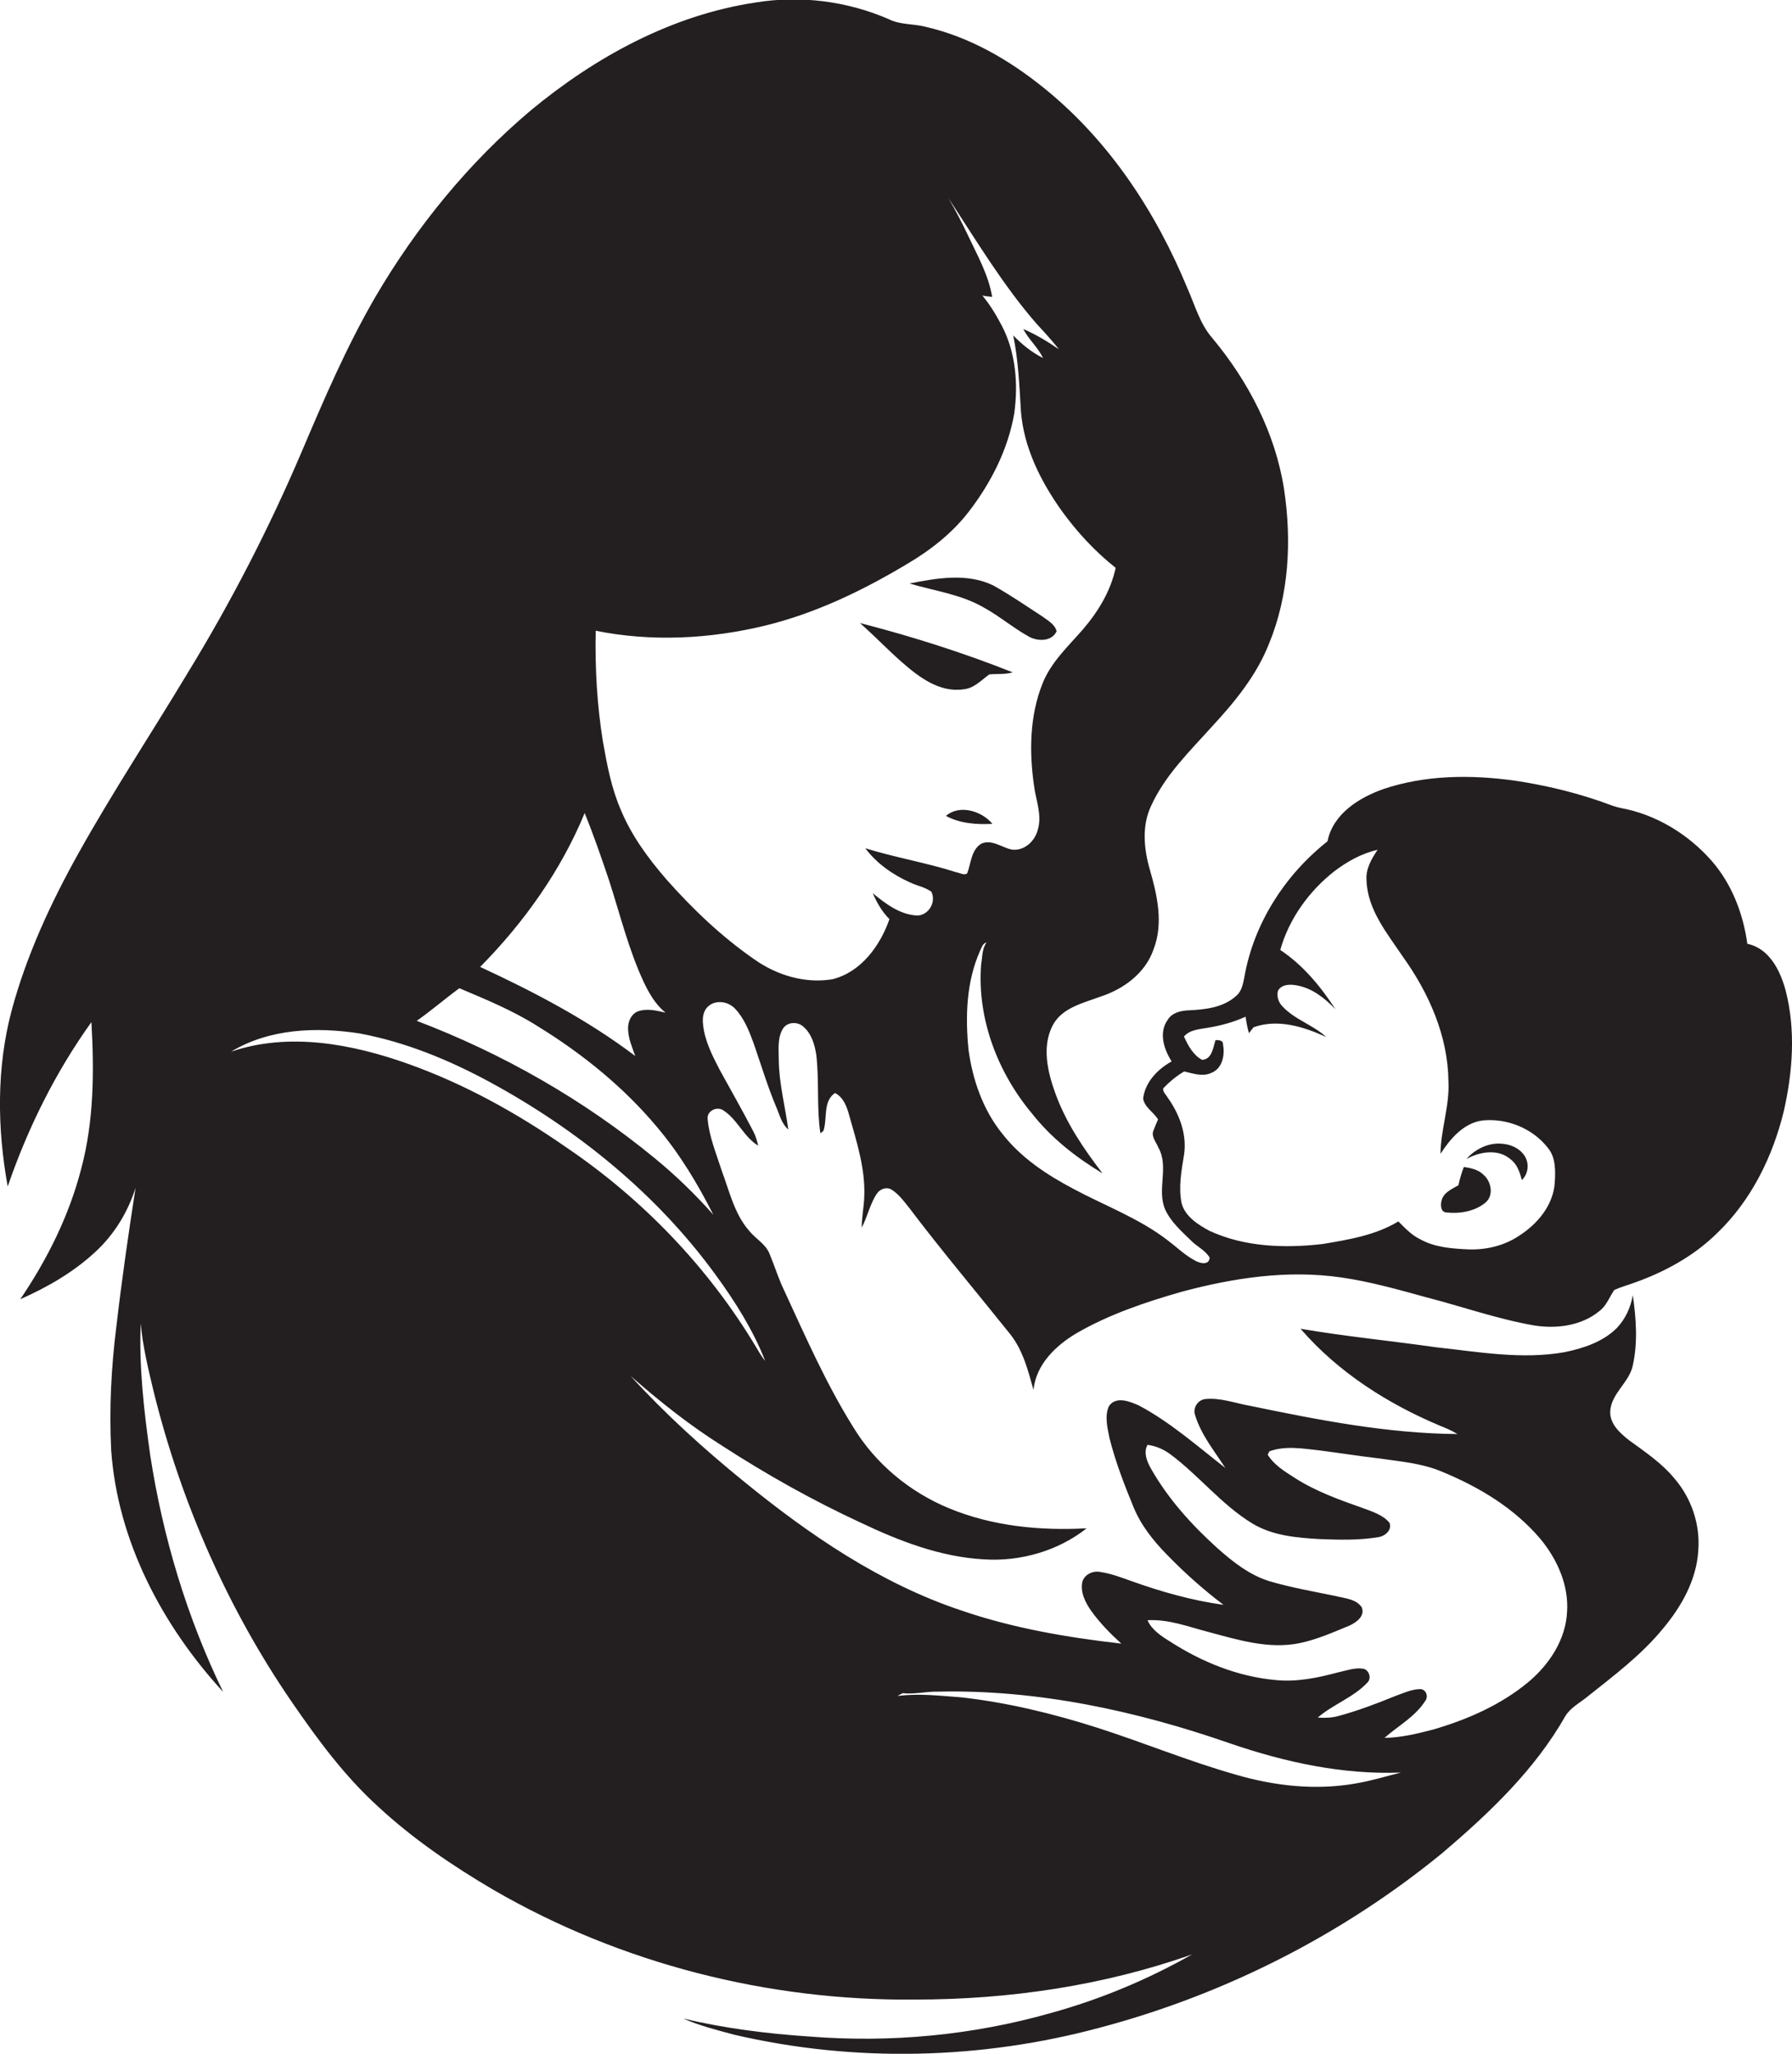 <?xml version="1.0" encoding="utf-8"?>
<!-- Generator: Adobe Illustrator 19.2.0, SVG Export Plug-In . SVG Version: 6.00 Build 0)  -->
<svg version="1.1" id="Layer_1" xmlns="http://www.w3.org/2000/svg" xmlns:xlink="http://www.w3.org/1999/xlink" x="0px" y="0px"
	 viewBox="0 0 697.9 799.7" enable-background="new 0 0 697.9 799.7" xml:space="preserve">
<g>
	<path fill="#231F20" d="M695.4,385.6c-2.1-7.7-6.3-16.3-14.9-18.1c-1.6-11.7-6-23.2-13.8-32.2c-9.2-10.5-21.8-18.2-35.6-20.7
		c-3.3-0.7-6.4-2.2-9.7-3.2c-10.2-3.4-20.7-5.8-31.3-7.4c-17.1-2.4-35-2.3-51.5,3.3c-9.5,3.4-19.5,9.7-21.6,20.3
		c-16.6,13.1-28.8,32.1-32.4,53c-0.5,2.6-1.1,5.6-3.3,7.3c-4.9,4.4-11.8,5.2-18.2,5.5c-3.2,0.1-6.7,0.9-8.4,3.8
		c-3.5,5-1.4,11.4,1.6,16.1c-5.4,3-10.3,8-11.1,14.4c0.5,3.5,4.1,5.3,5.8,8.2c-0.6,1.4-1.2,2.7-1.7,4.1c-1.2,2.4,1,4.7,1.8,6.8
		c4.3,7.5-0.7,16.5,2.7,24.2c2.2,4.8,6.3,8.4,10,12c2.3,2.4,5.6,3.8,7.3,6.7c-0.2,3-3.5,2.3-5.4,1.3c-4.1-2.1-7.3-5.3-10.9-8
		c-11.1-8.6-24.5-13.5-36.8-20.1c-10.4-5.5-20.4-12.1-27.7-21.5c-7.5-9.3-11.5-20.9-13.1-32.6c-1.3-12.9-0.9-26.5,4.5-38.6
		c0.6-1.2,1-2.9,2.5-3.2c-1.8,2.5-1.6,5.7-2.1,8.6c-1.6,21,6.4,42,19.9,58.1c7.5,9.5,17.1,17,27.4,23.2
		c-7.4-9.6-14.3-19.8-18.4-31.2c-3-8.3-5.3-18-1.1-26.3c3.6-7,11.9-8.8,18.6-11.3c9-2.9,17.5-9.1,20.7-18.3
		c4-10.1,1.5-21.2-1.4-31.2c-2.3-8-3.2-17,0.5-24.8c5.5-12.1,15.2-21.4,23.9-31.1c8.8-9.5,17.2-19.8,22-32c7.8-18.9,8.9-40,5.9-60.1
		c-3.4-21.9-13.9-42.1-28-59c-4.8-5.5-6.7-12.7-9.6-19.2c-12.3-29.9-30.6-57.7-55.9-78.1c-13.6-11-29.1-20-46.3-23.9
		c-4.7-1.2-9.7-0.7-14.1-2.9c-16.3-7.1-34.6-9.4-52.1-6.5c-32.5,4.9-62.3,21.2-87.4,42c-24.2,20.4-44.5,45.3-60.5,72.6
		c-11.2,19.3-20,39.8-28.7,60.3c-12.7,29.8-27.6,58.7-44.5,86.3c-14,23.3-29,46-42.3,69.8c-10.9,19.5-20.4,40-26.2,61.6
		c-5.9,22.3-5.6,45.8-1.5,68.4c7.8-22.7,18.6-44.5,32.6-64c1.1,19.1,1,38.6-4,57.2c-4.7,18.2-13.2,35.2-23.7,50.7
		c10.6-4.7,20.7-10.5,29.2-18.4c7.4-6.8,12.7-15.5,15.7-25c-2.8,18-5.4,36.1-7.5,54.2c-2,15.9-2.8,32-2,48
		c2.5,35.4,19.9,68.3,43.6,94.1c-14.1-29-23.5-60.3-28.4-92.2c-2.4-17-4.4-34.1-3.7-51.3c0.8,9.1,3,18,5.1,26.8
		c10.7,43.1,28.8,84.4,54,121c9.9,14.4,20.4,28.6,33.4,40.4c13.6,12.6,28.9,23,44.9,32.4c49.5,28.7,107,43.3,164.2,42.7
		c36.6,0,73.4-5.4,107.9-17.6c-17.3,9.8-35.7,17.5-54.9,22.8c-30.5,8.7-62.5,11.7-94.1,9.2c-16.6-1.1-33.1-3.2-49.2-7
		c6.4,2.8,13.2,4.5,19.9,6.3c46.8,10.9,96.2,9.7,142.5-2.8c48.6-12.9,94.5-36.2,133.4-68.1c18.2-15.5,35.9-32.3,47.8-53.3
		c2.1-3.3,5.7-5.1,8.6-7.5c10.3-8.2,21-16.2,29.4-26.5c7.2-8.6,13-18.9,13.7-30.3c0.8-10.1-2.6-20.3-9.2-28
		c-5-6.1-11.6-10.5-17.9-15.1c-3.5-2.8-7.3-6.2-7.2-11c0.3-7.1,7.4-11.3,8.8-18c2-9,1.3-18.4,0-27.4c-0.8,4.8-2.9,9.3-6.2,12.8
		c-5.4,5.4-13,7.9-20.3,9.4c-16.7,3-33.5-0.1-50.2-1.9c-17.5-2.5-35.2-4.2-52.7-7.2c14.6,16.9,33.9,29.2,54.4,37.8
		c2.3,0.9,4.6,1.9,6.7,3.2c-27.3-0.2-54.2-5.5-80.8-11c-5.8-1-11.6-3.3-17.6-2.6c-2.7,0.4-4.7,3.4-3.8,6.1c2.3,7.7,7.5,14,11.8,20.7
		c-10.9-8.5-21.4-17.8-33.6-24.3c-3.6-1.6-8.9-3.8-11.7,0.2c-1.8,3.9-0.6,8.4,0.2,12.5c2.3,9.1,5.7,18,9.3,26.7
		c2.9,7.2,7.8,13.3,13.2,18.8c6.8,7,14.1,13.5,21.9,19.4c-12.3-1.7-24.3-5.1-36-9.3c-3.9-1.4-7.9-2.9-12-3.5c-2.9-0.6-6.2,1-7,3.9
		c-0.8,4.1,1.2,8,3.5,11.3c3.4,4.7,7.4,8.8,11.7,12.7c-21.1-2.4-42.2-6-62.3-12.9c-31.5-10.5-59.3-29.5-84.9-50.4
		c-15.5-12.6-30.4-26.1-43.9-40.9c11.3,9.9,23,19.2,35.7,27.2c17.3,11.2,35.3,21.3,53.9,29.9c15.1,7.2,31.2,13.4,48.1,14.3
		c14.1,0.9,28.8-3.3,39.9-12.1c-18.1,1-36.7-0.8-53.6-7.8c-15.3-6.3-28.7-17.4-37.3-31.6c-10.5-16.8-18.5-35-26.8-53
		c-2.3-4.7-3.8-9.7-5.8-14.5c-1.5-3.8-5.4-5.8-7.9-8.9c-5.8-6.6-7.7-15.4-10.7-23.4c-2.1-6.6-4.9-13.2-5.5-20.1
		c-0.4-3.2,3.5-5.1,6-3.5c5.6,3.5,8,10.4,13.7,13.8c-0.5-1.9-1-3.8-1.9-5.5c-4.2-8.1-8.7-16-13.1-24c-2.9-5.6-5.9-11.4-6.5-17.8
		c-0.3-2.5,0.1-5.4,2.2-7.1c3-2.5,7.7-1.7,10.3,1.1c3.6,3.8,5.5,8.8,7.3,13.7c2.8,8.1,5.3,16.4,8.6,24.3c1.4,3.1,2.1,6.7,4.8,9
		c-1.2-9-3.6-17.8-3.7-27c0-4.1-0.6-8.6,1.6-12.2c1.7-2.8,5.9-2.9,8.1-0.7c3.1,2.7,4.3,6.9,4.9,10.8c1.2,10.2,0.1,20.5,1.6,30.6
		c0.3-0.2,0.9-0.7,1.2-1c1.6-4.8-0.3-11.4,4.5-14.7c3.3,1.7,4.6,5.3,5.5,8.6c2.9,10.3,6.3,20.7,5.9,31.5c-0.1,4.1-1,8.2-1,12.3
		c2.3-4.3,3.2-9.2,5.9-13.2c1.2-1.8,3.6-2.7,5.5-1.7c2.9,1.7,4.9,4.5,7,7.1c12.7,16.8,26.3,32.9,39.5,49.4c4.9,6.2,6.9,14.1,9,21.6
		c1-10,8.8-17.4,17-22.2c12.7-7.3,26.7-12,40.7-16c20.1-5.4,41.2-8.6,62-5.6c11.2,1.6,22.2,4.7,33.1,7.7c14,3.6,27.8,8.5,42.1,11
		c8.7,1.4,18.5,0.2,25.5-5.6c2.8-2.1,3.9-5.5,5.8-8.2c2.6-1.2,5.3-1.9,8-2.9c11.8-4.2,23.1-10.4,32-19.2
		c13.3-12.7,21.7-29.8,26-47.5C698.2,417.3,699.4,401,695.4,385.6z M470.4,635.4c11.6,3.1,23.7,6.9,35.8,4.4
		c6.7-1.4,13-4.2,19.3-6.8c2.7-1.2,6.3-3.8,4.8-7.2c-2.2-3.2-6.5-3.4-10-4.3c-8.7-1.8-17.4-3.3-25.9-5.8
		c-7.8-2.4-14.2-7.5-20.2-12.8c-10.1-9.1-19.4-19.4-26.1-31.3c-1.5-2.7-2.8-6.1-1.2-9c3.2,0.4,6.2,1.7,8.8,3.6
		c11.2,8.3,20,19.7,32,27c7.9,4.8,17.4,5.6,26.4,6.1c7.6,0.3,15.4,0.5,22.9-0.8c2.5-0.4,5.3-2.9,4.1-5.6c-2.6-3.1-6.7-4.3-10.4-5.7
		c-9.1-3.2-18.3-6.5-26.4-11.7c-3.9-2.5-8.1-5-10.6-9.1c0.2-0.3,0.5-1,0.7-1.3c6.4-2.3,13.2-1,19.8-0.3c7.7,1,15.3,2.2,23,3.1
		c8.3,1.2,16.8,1.9,24.5,5.2c14.3,5.9,28,14.1,38.1,26c6.6,7.9,11.2,18.1,10.5,28.5c-0.5,10.8-6.9,20.5-15,27.3
		c-10.8,9-23.9,14.7-37.3,18.6c-6.2,1.6-12.4,3.1-18.8,3.2c5.3-4.7,11.9-8.2,15.8-14.3c1.4-1.7,0.5-4.6-1.9-4.7
		c-3.6,0.1-6.9,1.7-10.2,2.9c-7.1,2.9-14.3,5.6-21.7,7.6c-2.6,0.7-5.3,0.8-8,0.6c6-5.2,13.9-7.8,19.4-13.7c1.6-1.6,0.6-4.7-1.5-5.3
		c-3.4-0.6-6.7,0.7-10,1.4c-7.8,2.1-16,3.8-24.1,3c-14.8-1.3-28.9-7-41.3-15c-3.4-2.1-7.1-4.5-8.8-8.3
		C455,630.4,462.7,633.4,470.4,635.4z M351.6,659.3c4.5,0.5,9.1-0.7,13.6-0.6c38.9-0.9,77.5,7.5,114,20.2
		c21.3,7.3,43.8,12.2,66.4,11.3c-6,1.5-11.8,3.3-17.9,4.3c-15.5,2.7-31.5,0.9-46.5-3.5c-18.3-5.2-35.9-12.5-54-18.3
		c-17.3-5.5-35-9.8-53-11.8c-8.2-0.6-16.5-1.6-24.7-0.5C350.2,660,350.9,659.6,351.6,659.3z M227.7,316.6c3.5,8.6,6.5,17.3,9.5,26.2
		c4.3,13.3,7.6,26.9,13.5,39.6c2.1,4.4,4.6,8.8,8.5,11.9c-3.6-0.8-7.4-1.8-11-0.4c-2.6,1.2-3.7,4.2-3.6,6.8
		c0.1,3.7,1.6,7.1,2.8,10.5c-18.6-14.1-39.3-24.9-60.4-34.7C204,359.3,218.4,339.1,227.7,316.6z M298,529.9
		c-1.4-1.6-2.4-3.5-3.5-5.3c-18.6-31.1-44.3-57.8-74.2-78c-19-13.2-39.4-24.5-61.2-32.3c-21.9-7.8-46.5-12.5-69.1-4.8
		c14.9-9,33.2-9.7,50-7.1c17.8,3.3,34.8,10.3,50.7,18.9c34.1,18.5,65.1,43.6,88,75.1C286.3,506.8,293.3,517.9,298,529.9z M277.8,473
		c-7-7.9-14.6-15.3-22.8-22c-27.7-22.8-59.3-40.8-92.7-53.5c5.7-4,11-8.6,16.6-12.7c10.4,4.4,20.9,8.7,30.5,14.8
		c17.4,10.7,33.5,23.7,46.6,39.4C264.7,449.3,271.7,460.9,277.8,473z M372.3,339.6c-11.6-3.7-23.7-5.7-35.3-9.3
		c4.4,5.9,10.7,10.3,17.4,13.3c2.7,1.3,5.8,1.8,8.3,3.6c2,3.9-0.9,9.1-5.4,9.3c-6.8-0.3-12.4-4.6-17.4-8.7c1.6,3.7,3.6,7.2,6.5,10.1
		c-3.6,10.3-11,20.6-22.2,23.4c-10.7,1.8-21.8-1.6-30.5-7.8c-12.7-8.8-23.9-19.5-34.1-31c-7.1-8.2-13.6-17-17.8-27.1
		c-3.7-8.5-5.4-17.6-7-26.7c-2.3-14.2-3.1-28.7-2.8-43.1c21.8,4.4,44.5,3.2,66-2c19.6-4.8,37.9-13.6,55.1-23.9
		c9.2-5.4,17.8-12.1,24.3-20.6c8.6-11.2,15.2-24.2,17.6-38.1c1.6-11.5,0.6-23.7-4.8-34.1c-2.2-4.2-4.6-8.2-7.6-11.8
		c1.3,0.2,2.5,0.4,3.8,0.5c-1.4-8.4-5.6-15.9-9.2-23.5c-2.4-5.1-5-10.1-7.8-14.9c11,16.7,21.3,34,34.5,49.1c2.9,3.1,5.8,6.3,8.5,9.7
		c-4.4-3-9-5.8-13.9-7.9c2.1,4.1,5.7,7.1,7.7,11.3c-4.4-2.2-8.2-5.3-11.6-8.8c2,9.7,2.4,19.7,3,29.5c1.1,14.2,7.7,27.3,15.8,38.7
		c6,8.3,13,15.9,21.1,22.3c-1.9,8.9-6.7,16.9-12.6,23.8c-5.8,6.7-12.6,12.9-15.9,21.3c-5,12.5-5.2,26.5-3.3,39.7
		c0.7,5.6,3.2,11.4,1.5,17.1c-1.1,4.5-5.3,8.5-10.2,7.8c-3.9-0.8-7.7-4.1-11.8-2.3c-4,2.4-4,7.6-5.5,11.5
		C375.6,341.1,373.7,339.8,372.3,339.6z M605.5,460.6c-0.6,8.7-6.7,16-13.9,20.6c-5.7,3.8-12.6,5.5-19.5,5.3
		c-6.4-0.3-13.1-0.7-18.9-3.9c-3.4-1.6-6-4.4-8.6-7c-8.9,5.4-19.4,7.1-29.5,8.8c-14.8,1.7-30.5,1.2-44.2-5.2
		c-4.4-2.4-9.3-5.5-10.7-10.6c-1.3-6.2-0.1-12.6,0.9-18.8c1.3-8-1.8-16.1-6.4-22.5c-0.6-1.1-1.9-2.1-1.7-3.5
		c2.4-2.5,5.1-4.8,8.2-6.6c3.5,0.8,7.2,2.2,10.7,0.5c4.2-1.7,5.2-7,4.4-11c0.1-1.7-1.7-1.7-2.9-1.7c-1,2.9-1.3,7.4-5.2,7.7
		c-3.5-1.8-5.5-5.6-7.1-9.1c2.3-2.7,6-2.8,9.2-3.4c5.1-0.8,10.1-2.2,14.8-4.3c0.3,2.1,0.7,4.3,1.3,6.4c0.6-0.8,1.2-1.5,1.8-2.3
		c9.5-3.4,19.6-0.2,28.3,3.8c-5.2-4.8-12.4-6.8-17.2-12.1c-1.5-1.6-2.1-3.9-1.6-5.9c1.4-2.6,4.8-2.6,7.4-2.1c6,1.1,10.9,5,15,9.3
		c-5.7-8.8-12.6-17.2-21.5-23.1c3.4-12.1,11.2-22.9,21-30.6c5-3.8,10.7-7,16.9-8.4c-2.4,3.6-4.7,7.5-4.3,12
		c0.4,11.4,8.1,20.6,14.2,29.7c10.1,14.1,17.5,30.8,17.7,48.4c0.5,9.6-3,18.8-3.1,28.3c3.8-5.9,9-12,16.3-13
		c9.6-1,19.8,3.1,25.7,10.9C605.9,450.8,605.8,456,605.5,460.6z"/>
	<path fill="#231F20" d="M400.9,248c3.4,1.8,8.8,1.8,10.6-2.2c-0.7-2.8-3.5-4.2-5.6-5.8c-6.3-4.1-12.4-8.3-19-12
		c-10.2-5-22-2.9-32.7-0.8c9.7,2.9,20.1,4.2,29,9.4C389.4,240,394.7,244.6,400.9,248z"/>
	<path fill="#231F20" d="M375.3,268.4c4.1-0.4,6.9-3.6,10-5.8c3-0.3,6.1,0.1,9.1-0.8c-19.4-7.7-39.3-14-59.5-19.2
		c5.6,4.9,10.7,10.3,16.3,15.2C357.8,263.6,365.9,269.8,375.3,268.4z"/>
	<path fill="#231F20" d="M386.5,320.8c-4.1-5-12.8-7.7-18.1-3.1C373.9,320.7,380.4,321.1,386.5,320.8z"/>
	<path fill="#231F20" d="M586.1,445.5c-5.6-1-11.3,1.6-15,5.8c5.2-2.9,12.5-4.1,17.3,0.2c2.5,1.9,3.5,5,4.3,8c1.9-1.8,2.7-4.7,2-7.3
		C593.7,448.4,589.8,446,586.1,445.5z"/>
	<path fill="#231F20" d="M577.7,457.4c-2-2-4.9-2.6-7.6-3c-0.9,2.3-1.6,4.7-2.1,7.1c-2.5,1.5-5.9,2.8-6.6,6.1
		c-0.4,1.5-0.4,4.3,1.8,4.5c5.3,0.6,11.3-0.4,15.4-3.9C581.9,465.3,580.7,459.9,577.7,457.4z"/>
</g>
</svg>
